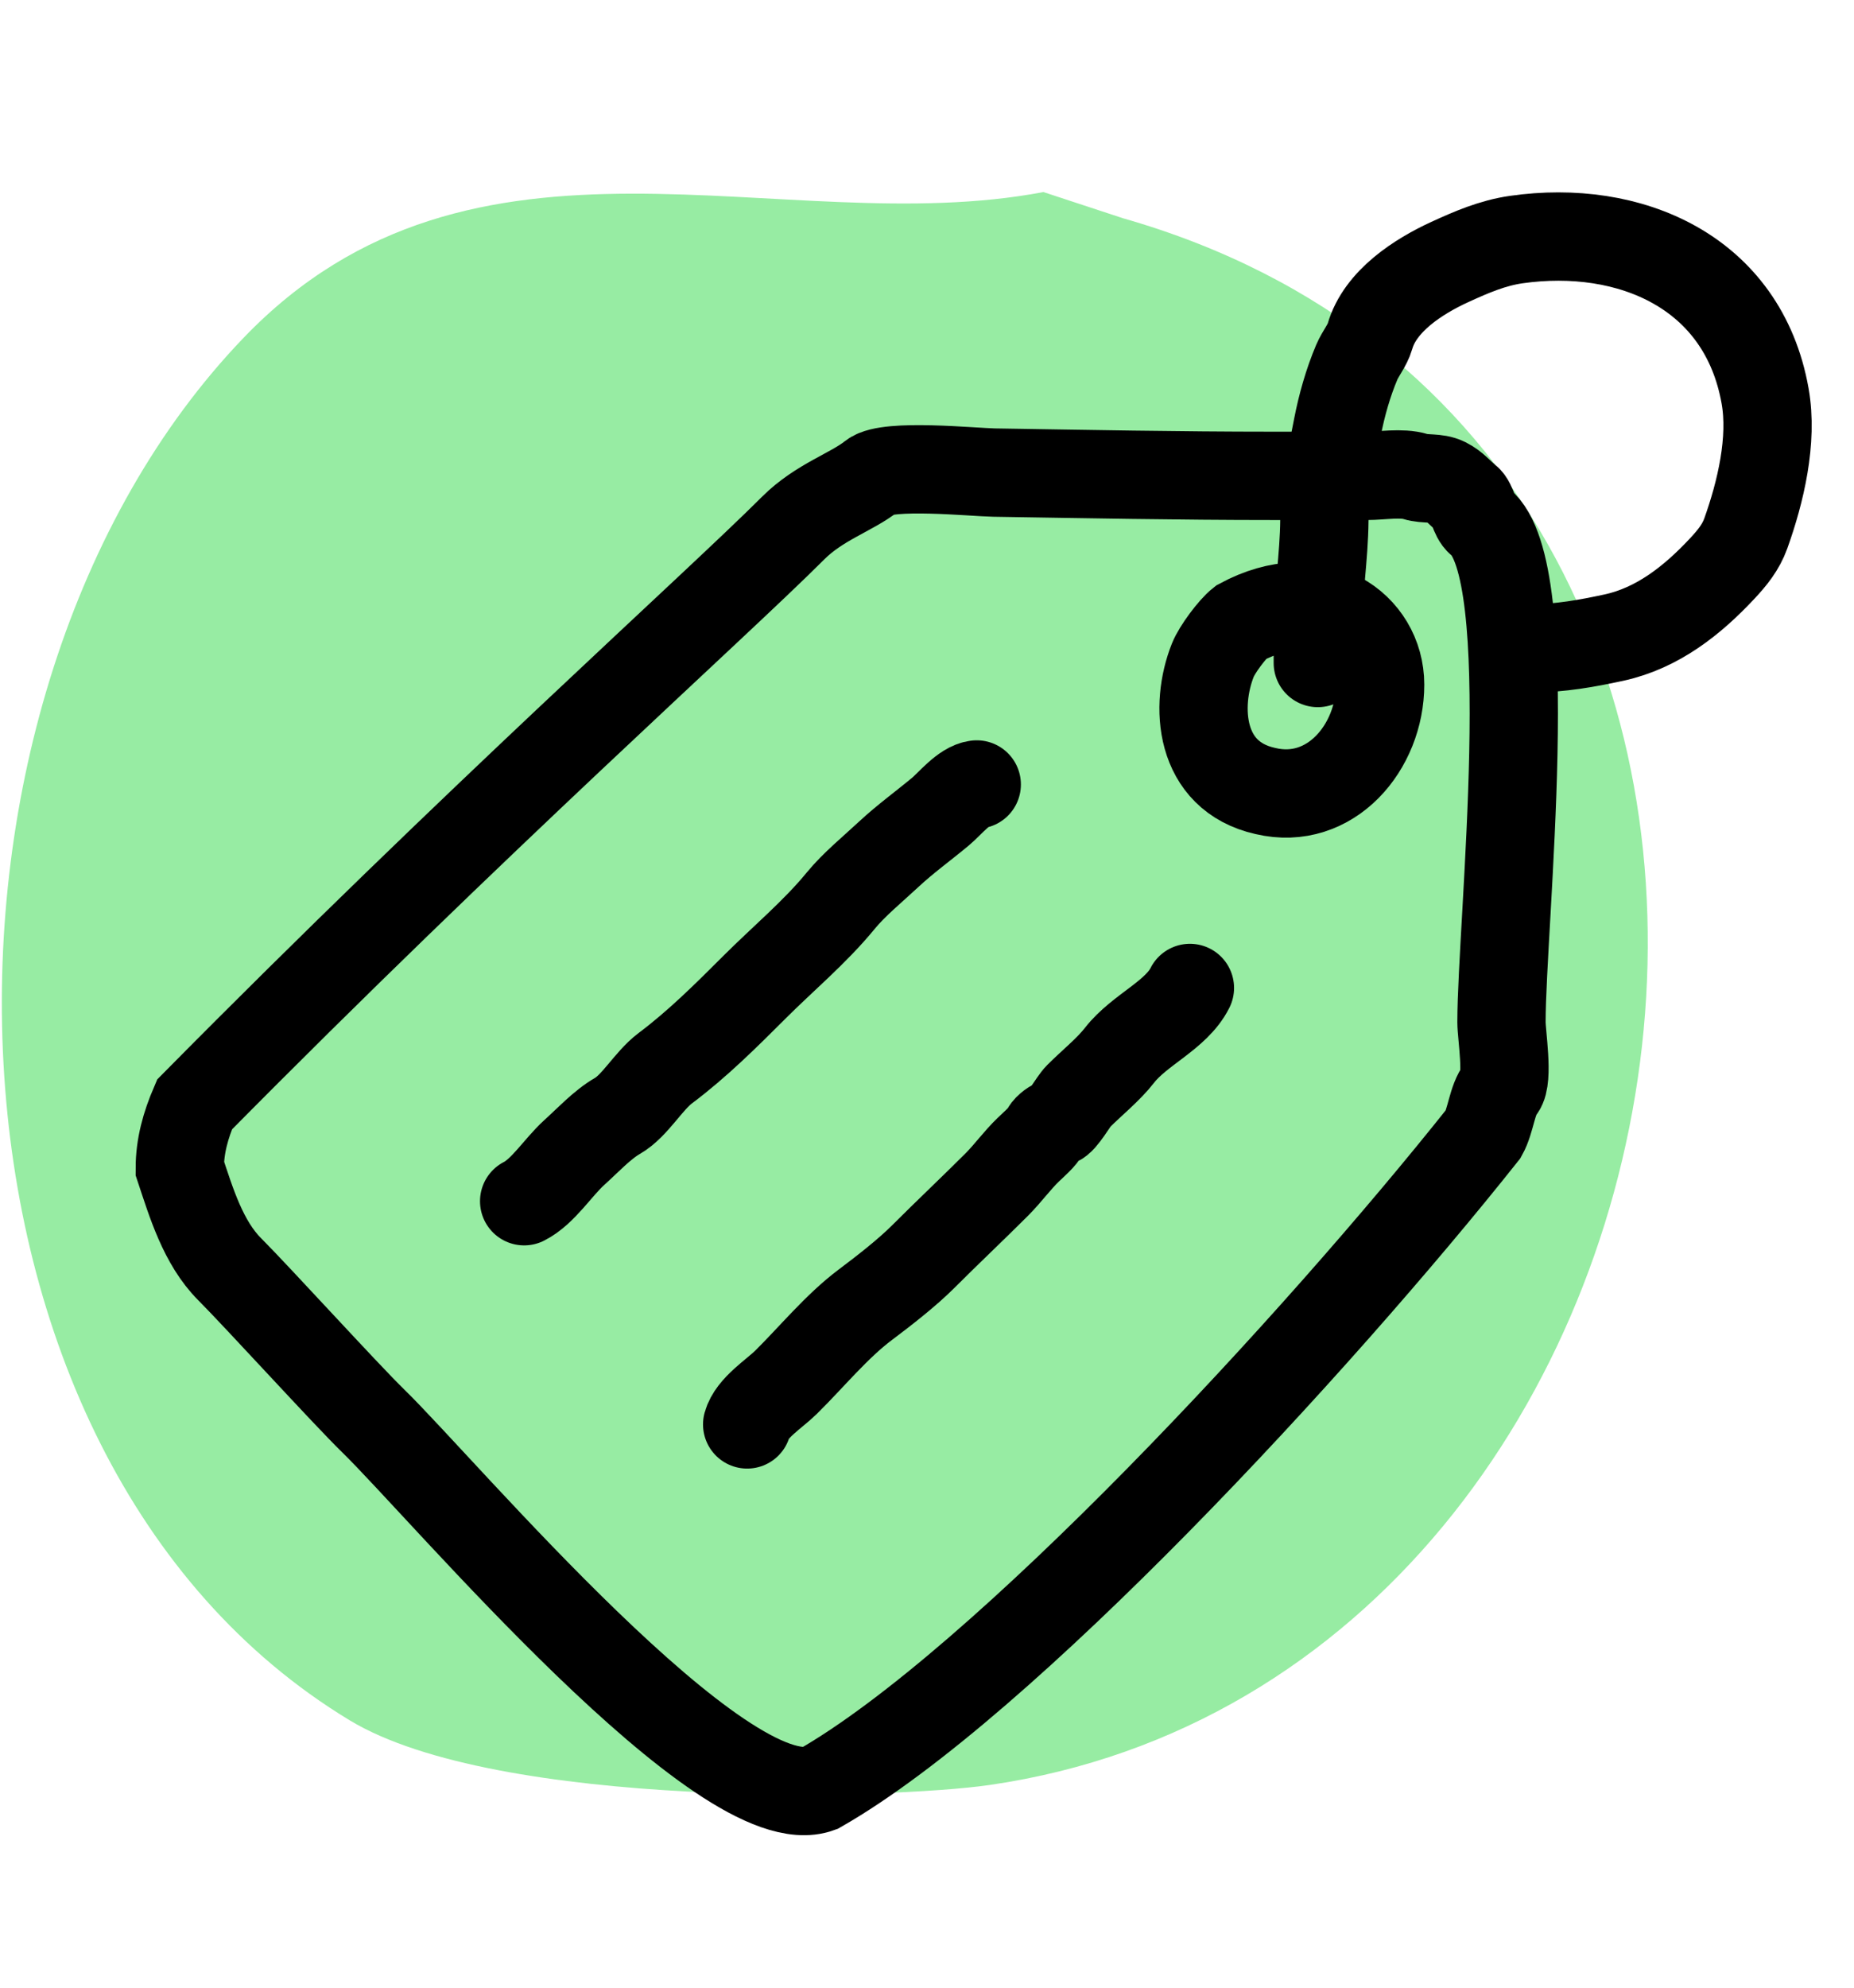 <?xml version="1.0" encoding="UTF-8"?>
<svg xmlns="http://www.w3.org/2000/svg" width="42" height="45" viewBox="0 0 42 45" fill="none">
<path fill-rule="evenodd" clip-rule="evenodd" d="M23.637 4.348C17.712 5.475 10.736 2.219 5.52 7.646C-2.273 15.752 -1.995 32.948 7.922 38.947C11.26 40.966 20.154 40.741 22.426 40.41C39.578 37.913 43.655 10.144 25.443 4.942L23.637 4.348Z" fill="#97ECA3"/>
<path d="M4.407 25.005C4.206 25.473 4.073 25.941 4.073 26.449C4.33 27.22 4.601 28.133 5.204 28.736C5.831 29.363 7.825 31.555 8.456 32.17C10.055 33.728 16.402 41.276 18.56 40.491C22.721 38.117 29.853 30.39 33.605 25.669C33.775 25.364 33.799 24.897 33.997 24.65C34.177 24.425 34.014 23.421 34.014 23.143C34.014 20.912 34.893 12.903 33.531 11.813C33.383 11.694 33.369 11.401 33.234 11.293C33.06 11.154 32.962 11.011 32.751 10.905C32.543 10.801 32.289 10.858 32.066 10.789C31.749 10.692 31.296 10.773 30.972 10.773H28.813C26.712 10.773 24.609 10.732 22.515 10.699C22.056 10.691 20.108 10.493 19.749 10.78C19.297 11.142 18.56 11.363 17.966 11.957C16.183 13.74 10.834 18.503 4.407 25.005Z" stroke="black" stroke-width="2" stroke-linecap="round"/>
<path d="M22.127 17.76C21.838 17.792 21.519 18.196 21.309 18.371C20.923 18.693 20.503 18.996 20.137 19.337C19.772 19.677 19.344 20.026 19.044 20.393C18.467 21.098 17.734 21.707 17.091 22.35C16.446 22.994 15.8 23.637 15.073 24.182C14.687 24.471 14.387 25.035 13.987 25.264C13.643 25.461 13.302 25.83 13.005 26.097C12.65 26.417 12.298 26.983 11.874 27.195" stroke="black" stroke-width="2" stroke-linecap="round"/>
<path d="M16.926 32.248C17.028 31.873 17.542 31.554 17.801 31.299C18.383 30.726 18.952 30.026 19.605 29.537C20.032 29.216 20.548 28.816 20.921 28.443C21.466 27.898 22.036 27.361 22.581 26.817C22.839 26.558 23.036 26.277 23.299 26.024C23.431 25.896 23.595 25.763 23.687 25.603C23.734 25.521 23.858 25.433 23.943 25.409C24.083 25.369 24.312 24.936 24.43 24.819C24.731 24.517 25.109 24.216 25.362 23.89C25.815 23.309 26.645 22.988 26.956 22.367" stroke="black" stroke-width="2" stroke-linecap="round"/>
<path d="M27.476 14.942C27.568 14.71 27.913 14.243 28.107 14.091C29.853 13.153 31.265 14.183 31.265 15.499C31.265 16.912 30.142 18.258 28.665 17.908C27.15 17.571 27.065 15.969 27.476 14.942Z" stroke="black" stroke-width="2" stroke-linecap="round"/>
<path d="M29.853 15.01C29.853 14.77 29.853 14.529 29.853 14.288C29.853 13.445 29.995 12.616 30.002 11.778C30.007 11.067 30.164 10.365 30.299 9.669C30.395 9.175 30.539 8.665 30.736 8.2C30.818 8.007 30.977 7.817 31.034 7.618C31.264 6.812 32.141 6.254 32.843 5.932C33.341 5.704 33.813 5.501 34.348 5.424C36.912 5.058 39.485 6.144 39.986 8.964C40.165 9.968 39.883 11.143 39.549 12.076C39.435 12.392 39.243 12.627 39.018 12.868C38.339 13.596 37.547 14.221 36.562 14.435C35.953 14.567 35.346 14.676 34.719 14.676" stroke="black" stroke-width="2" stroke-linecap="round"/>
</svg>
